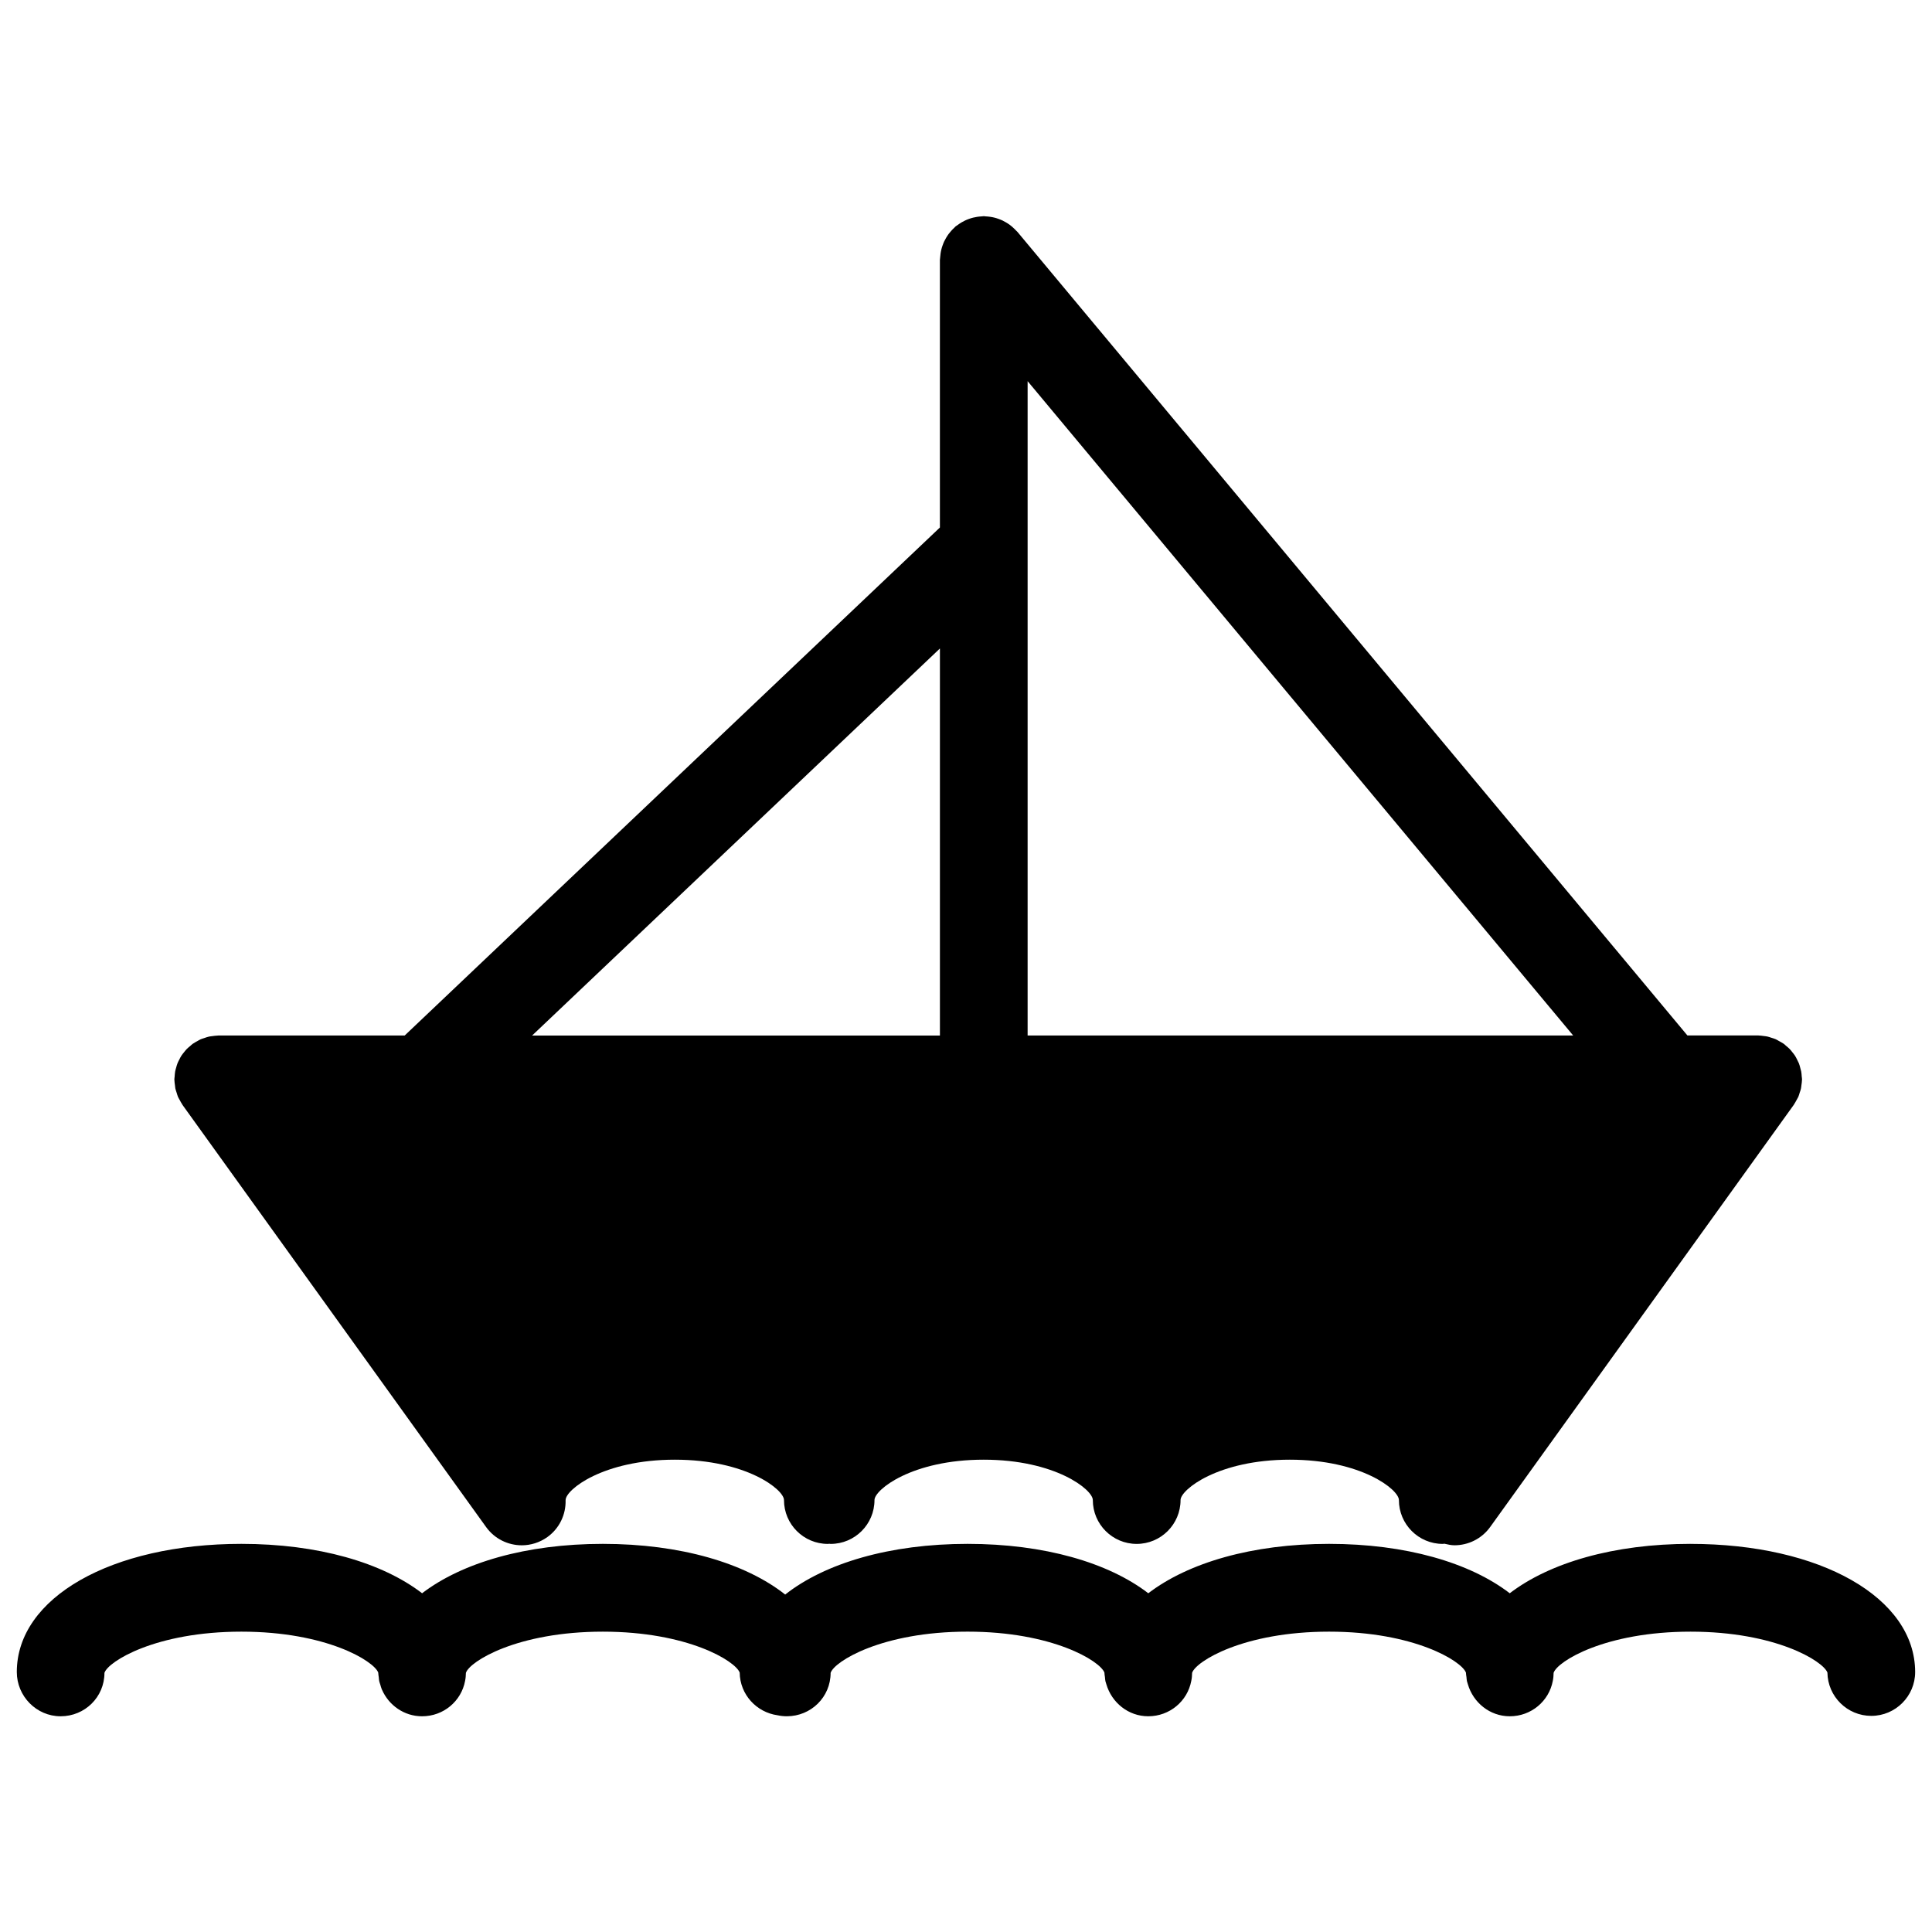 <?xml version="1.0" encoding="UTF-8"?>
<!-- Uploaded to: ICON Repo, www.svgrepo.com, Generator: ICON Repo Mixer Tools -->
<svg width="800px" height="800px" version="1.1" viewBox="144 144 512 512" xmlns="http://www.w3.org/2000/svg">
 <defs>
  <clipPath id="a">
   <path d="m148.09 553h503.81v46h-503.81z"/>
  </clipPath>
 </defs>
 <path d="m190.37 431.64c0.039 0.285 0.047 0.574 0.109 0.859 0.086 0.387 0.234 0.758 0.348 1.133 0.117 0.363 0.203 0.715 0.348 1.062 0.125 0.285 0.301 0.543 0.449 0.82 0.219 0.402 0.418 0.805 0.676 1.172 0.031 0.055 0.055 0.109 0.086 0.156l80.445 111.85c2.269 3.148 5.836 4.828 9.449 4.828 2.348 0 4.719-0.715 6.781-2.18 3.238-2.332 4.922-6.016 4.828-9.734 0-0.031 0.008-0.047 0.008-0.078 0-2.742 9.953-10.695 28.934-10.695s28.934 7.938 28.934 10.695c0 6.418 5.199 11.625 11.625 11.625 0.125 0 0.242-0.031 0.371-0.039 0.125 0.008 0.242 0.039 0.363 0.039 6.426 0 11.625-5.207 11.625-11.625 0-2.742 9.953-10.695 28.934-10.695 18.98 0 28.926 7.938 28.926 10.695 0 6.418 5.207 11.625 11.625 11.625s11.625-5.207 11.625-11.625c0-2.742 9.953-10.695 28.941-10.695 18.98 0 28.926 7.938 28.926 10.695 0 6.418 5.207 11.625 11.625 11.625 0.156 0 0.285-0.039 0.441-0.047 0.875 0.195 1.766 0.41 2.66 0.41 3.613 0 7.176-1.684 9.449-4.828l80.438-111.85c0.047-0.047 0.062-0.109 0.094-0.156 0.254-0.379 0.465-0.773 0.684-1.172 0.148-0.277 0.316-0.535 0.449-0.82 0.164-0.348 0.246-0.73 0.363-1.094 0.133-0.363 0.262-0.723 0.34-1.109 0.078-0.285 0.078-0.598 0.125-0.898 0.07-0.465 0.141-0.914 0.148-1.387 0-0.062 0.016-0.109 0.016-0.164 0-0.262-0.062-0.52-0.086-0.797-0.031-0.441-0.047-0.875-0.141-1.316-0.07-0.348-0.164-0.699-0.27-1.031-0.109-0.395-0.195-0.773-0.348-1.133-0.141-0.332-0.301-0.637-0.465-0.953-0.172-0.363-0.355-0.73-0.574-1.062-0.188-0.301-0.418-0.559-0.629-0.828-0.242-0.316-0.488-0.637-0.773-0.93-0.277-0.293-0.605-0.535-0.914-0.805-0.219-0.18-0.41-0.395-0.652-0.566-0.047-0.039-0.117-0.055-0.164-0.102-0.379-0.246-0.789-0.473-1.188-0.684-0.262-0.148-0.52-0.316-0.805-0.441-0.379-0.164-0.789-0.27-1.18-0.395-0.332-0.109-0.652-0.234-0.984-0.301-0.348-0.078-0.73-0.109-1.094-0.156-0.402-0.047-0.789-0.117-1.18-0.117-0.078 0-0.141-0.023-0.195-0.023h-18.742l-177.53-212.93c-0.109-0.133-0.242-0.219-0.348-0.34-0.285-0.309-0.574-0.598-0.891-0.875-0.27-0.234-0.527-0.465-0.805-0.668-0.316-0.234-0.652-0.441-0.992-0.645-0.309-0.18-0.621-0.355-0.945-0.512-0.348-0.164-0.723-0.301-1.086-0.434-0.348-0.125-0.699-0.242-1.047-0.324-0.363-0.094-0.73-0.156-1.102-0.211-0.402-0.055-0.797-0.102-1.203-0.117-0.164-0.008-0.324-0.055-0.496-0.055-0.188 0-0.363 0.047-0.559 0.055-0.41 0.016-0.812 0.062-1.227 0.125-0.363 0.055-0.715 0.125-1.07 0.211-0.383 0.094-0.742 0.211-1.098 0.34-0.371 0.133-0.73 0.277-1.078 0.449-0.316 0.156-0.621 0.316-0.93 0.496-0.371 0.227-0.723 0.465-1.062 0.723-0.148 0.109-0.301 0.18-0.441 0.293-0.125 0.102-0.211 0.234-0.332 0.34-0.316 0.285-0.613 0.59-0.898 0.914-0.234 0.262-0.457 0.527-0.66 0.805-0.234 0.316-0.441 0.652-0.645 0.992-0.18 0.316-0.355 0.629-0.512 0.953-0.164 0.34-0.293 0.707-0.426 1.07-0.125 0.348-0.242 0.699-0.324 1.062-0.094 0.355-0.156 0.723-0.211 1.094-0.055 0.402-0.102 0.797-0.125 1.203-0.008 0.172-0.047 0.332-0.047 0.504v70.875l-141.84 134.63h-49.402c-0.047 0-0.102 0.016-0.148 0.016-0.512 0.008-1.023 0.094-1.535 0.156-0.246 0.047-0.512 0.047-0.758 0.109-0.426 0.094-0.836 0.242-1.254 0.387-0.316 0.117-0.637 0.188-0.938 0.316-0.301 0.133-0.59 0.316-0.883 0.48-0.387 0.211-0.773 0.418-1.133 0.668-0.047 0.031-0.102 0.047-0.148 0.086-0.234 0.164-0.41 0.371-0.629 0.551-0.324 0.27-0.652 0.527-0.945 0.828-0.27 0.277-0.496 0.582-0.738 0.883-0.227 0.277-0.465 0.566-0.66 0.867-0.211 0.316-0.379 0.668-0.551 1.016-0.164 0.316-0.34 0.637-0.48 0.992-0.148 0.363-0.242 0.738-0.348 1.117-0.102 0.348-0.211 0.699-0.277 1.062-0.078 0.441-0.102 0.875-0.133 1.316-0.016 0.27-0.078 0.512-0.078 0.789 0 0.062 0.016 0.109 0.016 0.164 0.008 0.465 0.078 0.93 0.148 1.41zm225.96-142.55v-44.078l144.58 173.41h-144.58zm-23.242 26.766v102.57h-108.07z"/>
 <g clip-path="url(#a)">
  <path d="m592 553.14c-20.332 0-37.32 5-47.902 13.09-10.566-8.113-27.555-13.09-47.887-13.09-20.34 0-37.328 5-47.902 13.09-10.566-8.113-27.57-13.09-47.887-13.09-20.617 0-37.801 5.125-48.336 13.434-10.527-8.309-27.711-13.434-48.328-13.434-20.34 0-37.32 5-47.895 13.09-10.566-8.113-27.555-13.09-47.887-13.09-34.492 0-59.52 14.277-59.52 33.957 0 6.41 5.191 11.734 11.609 11.734 6.426 0 11.617-5.086 11.617-11.504 0.961-3.016 13.57-10.922 36.297-10.922 22.531 0 35.121 7.789 36.258 10.844 0 0.426 0.094 0.812 0.141 1.227 0.039 0.348 0.047 0.699 0.117 1.031 0.07 0.316 0.195 0.621 0.285 0.922 0.133 0.441 0.234 0.875 0.41 1.285 0.016 0.031 0.039 0.062 0.055 0.102 1.805 4.109 5.859 7.016 10.609 7.016 5.688 0 10.395-4 11.402-9.371 0.148-0.699 0.203-1.41 0.219-2.141 0.977-3.023 13.578-10.914 36.289-10.914 22.531 0 35.129 7.789 36.266 10.844 0.07 5.812 4.434 10.535 10.047 11.316 0.789 0.172 1.605 0.262 2.434 0.262 6.426 0 11.617-5.086 11.617-11.504 0.961-3.016 13.57-10.922 36.297-10.922 22.523 0 35.121 7.789 36.258 10.844 0 0.41 0.094 0.805 0.141 1.18 0.039 0.363 0.047 0.73 0.125 1.086 0.062 0.277 0.172 0.535 0.246 0.82 1.418 4.859 5.812 8.496 11.105 8.496 5.68 0 10.395-4 11.402-9.355 0.156-0.699 0.211-1.426 0.227-2.164 0.984-3.031 13.594-10.906 36.297-10.906 22.516 0 35.113 7.789 36.266 10.844 0 0.41 0.094 0.805 0.141 1.18 0.039 0.363 0.047 0.73 0.125 1.086 0.062 0.277 0.164 0.535 0.246 0.82 1.41 4.859 5.812 8.496 11.105 8.496 5.68 0 10.387-4 11.402-9.355 0.156-0.699 0.203-1.426 0.219-2.164 0.992-3.031 13.602-10.906 36.297-10.906 22.523 0 35.121 7.789 36.266 10.844 0.086 6.34 5.254 11.473 11.625 11.473 6.418 0 11.625-5.215 11.625-11.625-0.023-19.676-25.051-33.953-59.543-33.953z"/>
 </g>
</svg>